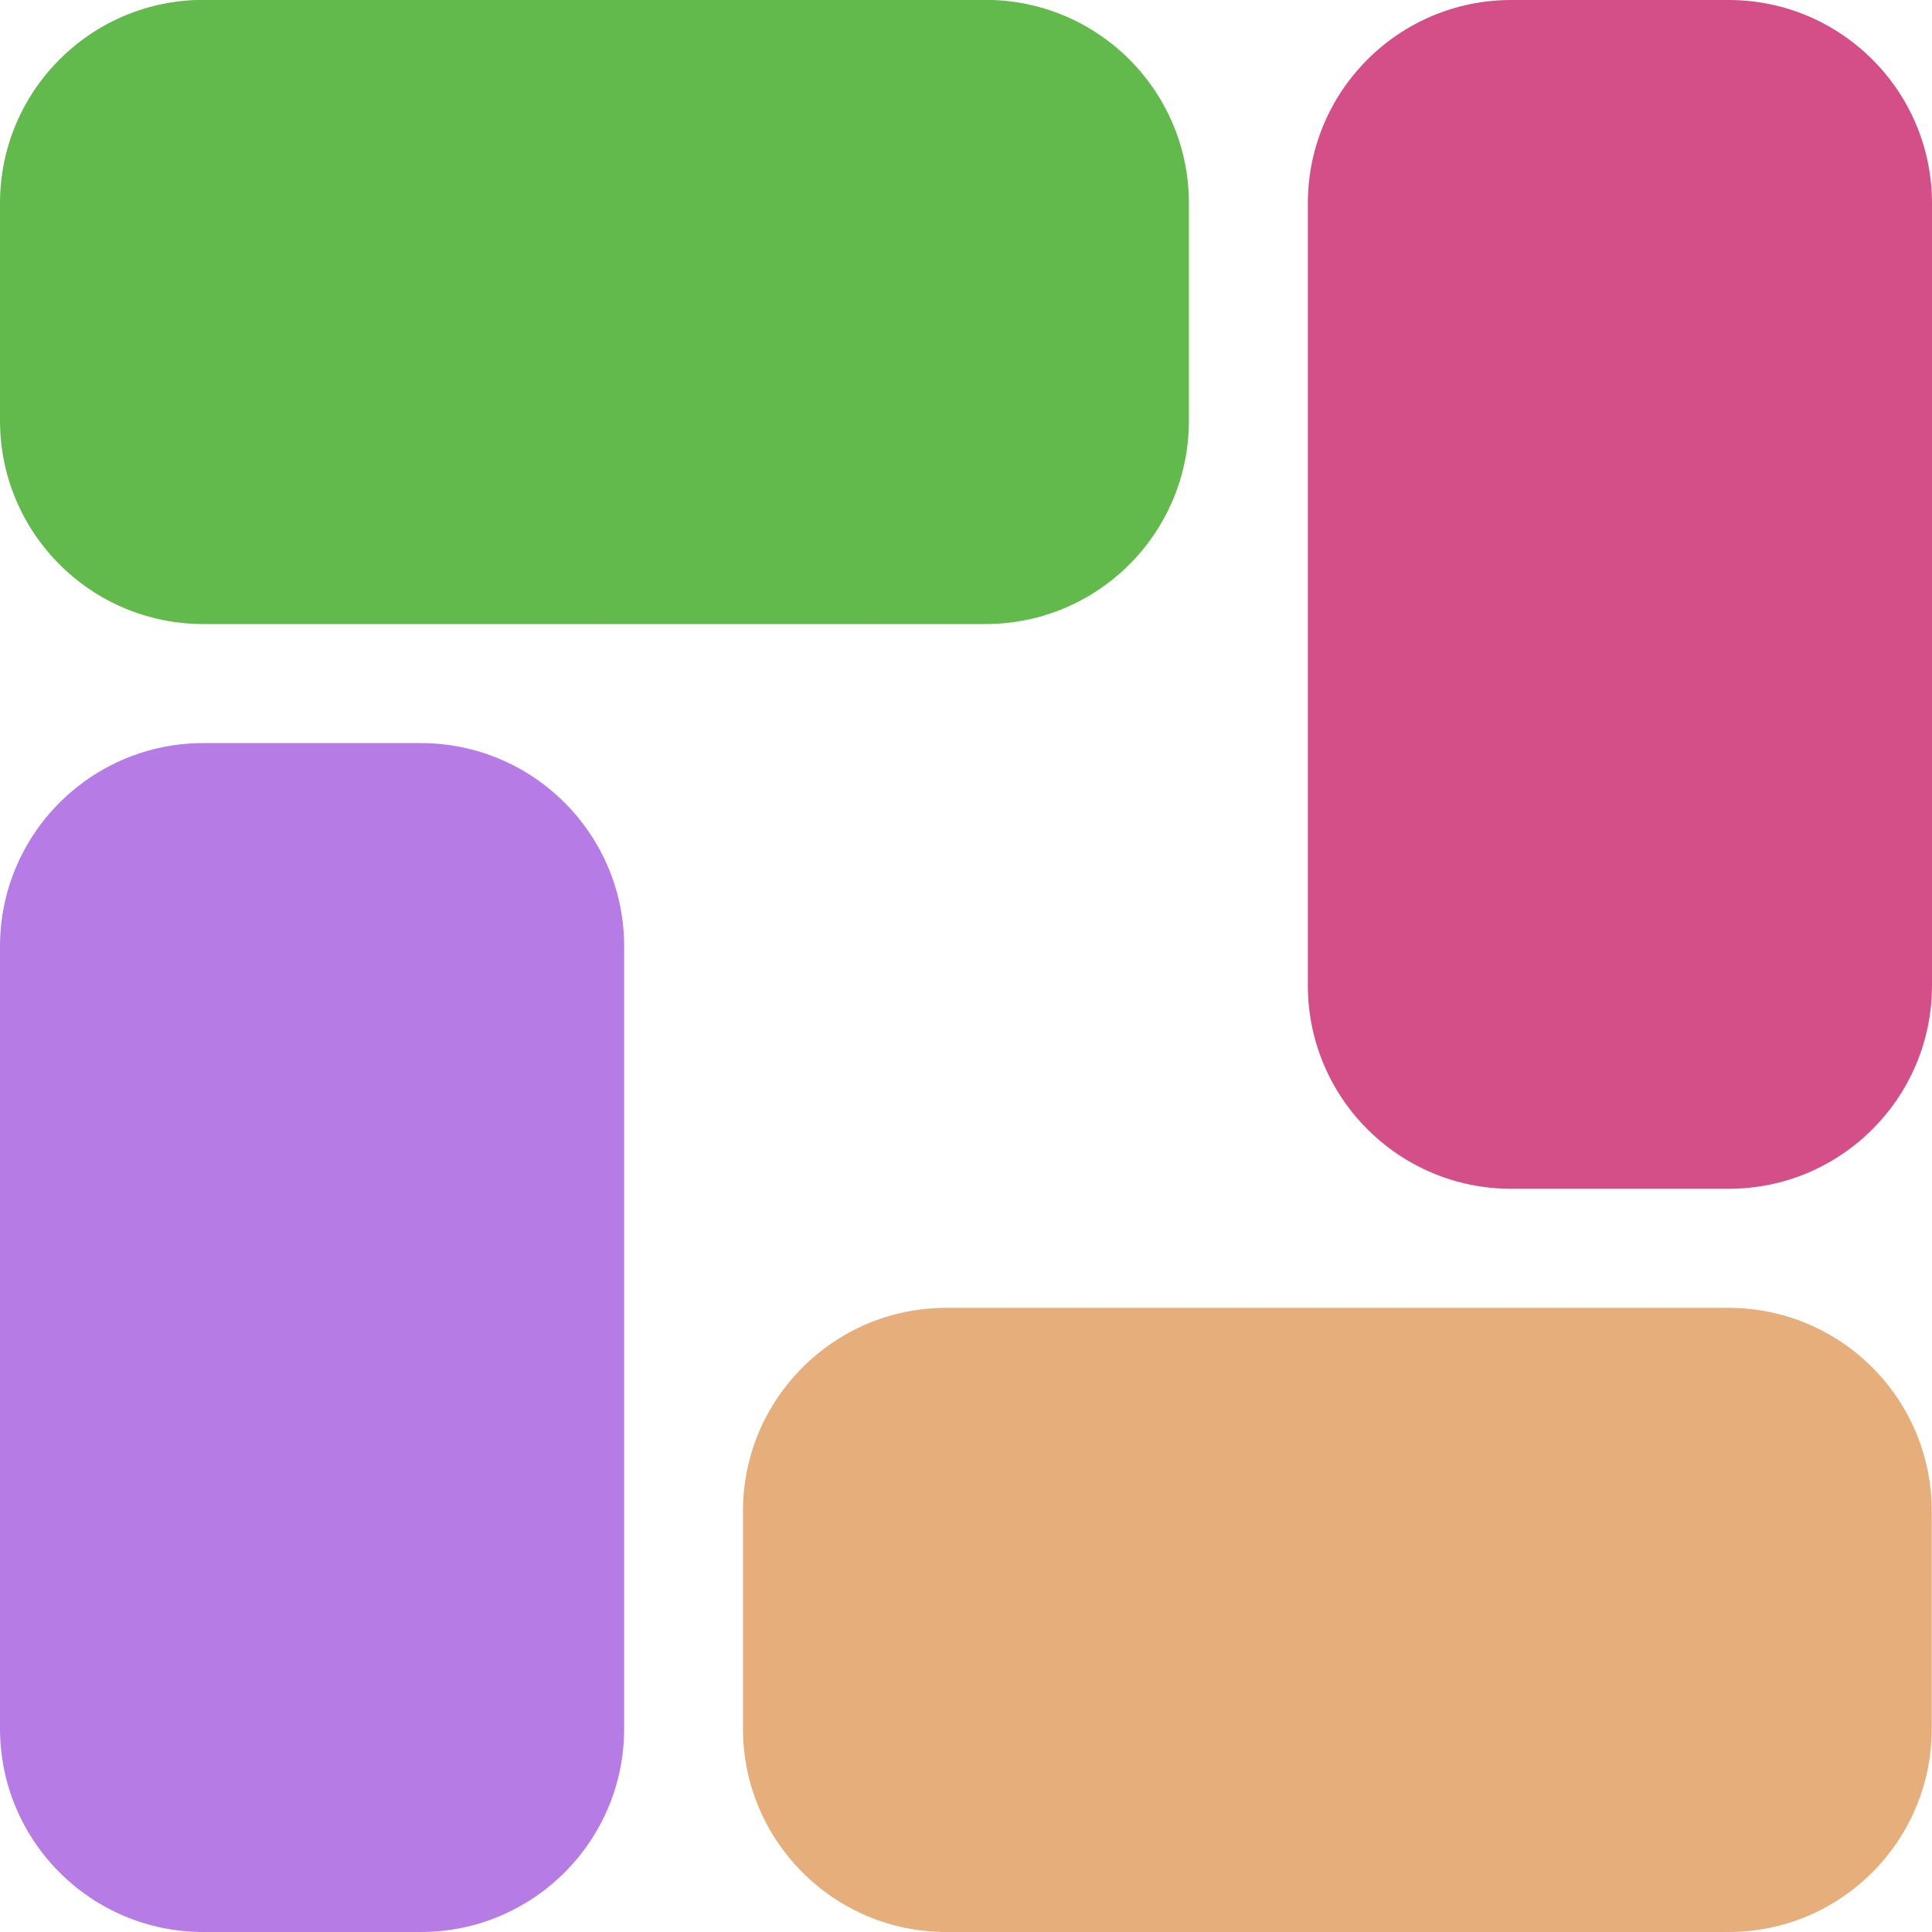 <svg width="16" height="16" viewBox="0 0 16 16" fill="none" xmlns="http://www.w3.org/2000/svg">
<path d="M0 7.838C0 6.908 0.754 6.154 1.684 6.154H3.485C4.415 6.154 5.169 6.908 5.169 7.838V14.316C5.169 15.246 4.415 16 3.485 16H1.684C0.754 16 0 15.246 0 14.316V7.838Z" fill="#B77BE5"/>
<path d="M10.831 1.684C10.831 0.754 11.585 0 12.515 0H14.316C15.246 0 16 0.754 16 1.684V8.161C16 9.091 15.246 9.845 14.316 9.845H12.515C11.585 9.845 10.831 9.091 10.831 8.161V1.684Z" fill="#D44F87"/>
<path d="M1.684 5.168C0.754 5.168 -3.29592e-08 4.414 -7.36165e-08 3.484L-1.52327e-07 1.683C-1.92984e-07 0.753 0.754 -0.001 1.684 -0.001L8.162 -0.001C9.092 -0.001 9.846 0.753 9.846 1.683L9.846 3.484C9.846 4.414 9.092 5.168 8.162 5.168L1.684 5.168Z" fill="#61BA4B"/>
<path d="M7.837 16C6.907 16 6.153 15.246 6.153 14.316L6.153 12.515C6.153 11.585 6.907 10.831 7.837 10.831L14.314 10.831C15.245 10.831 15.998 11.585 15.998 12.515L15.998 14.316C15.998 15.246 15.245 16 14.314 16L7.837 16Z" fill="#E5AE7B"/>
</svg>
